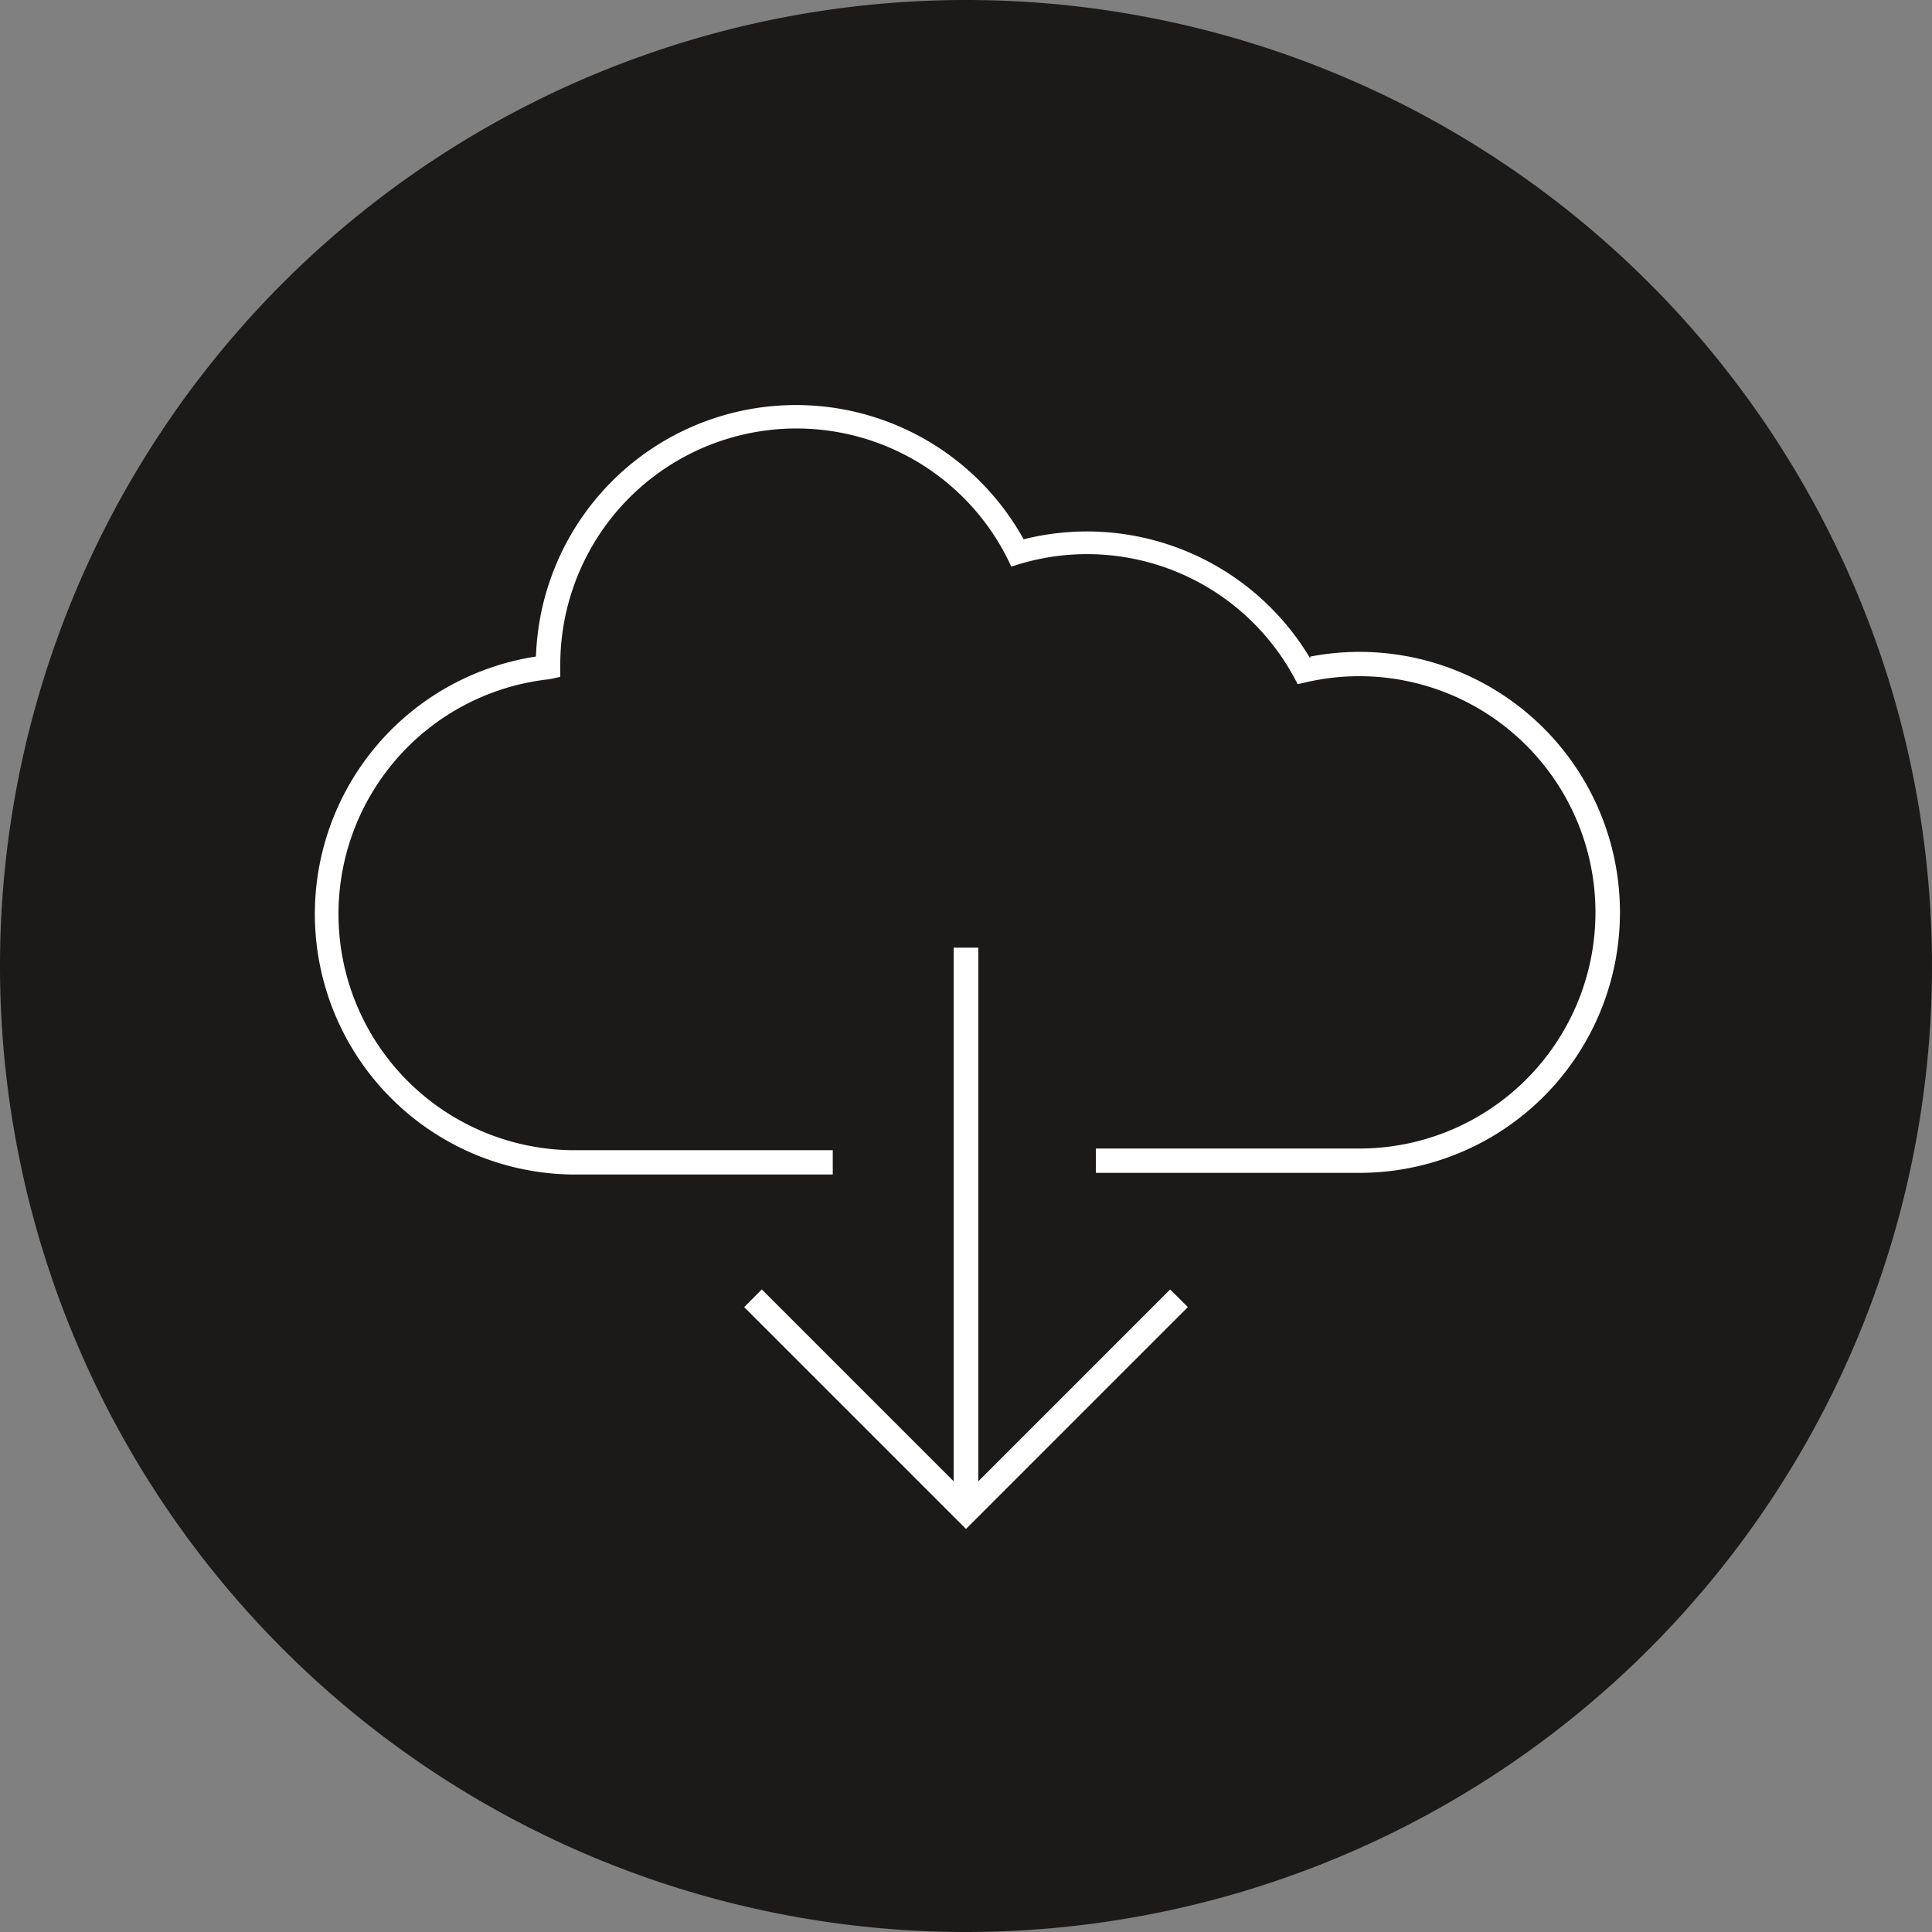 <svg id="Ebene_1" data-name="Ebene 1" xmlns="http://www.w3.org/2000/svg" width="58" height="58" viewBox="0 0 58 58">
  <rect x="0" y="0" width="58" height="58" fill="#808080" stroke="none"/>
  <title>downloads-item</title>
  <path d="M29,58A29,29,0,1,0,0,29,29,29,0,0,0,29,58" style="fill: #1b1a19"/>
  <polygon points="22.34 39.24 29 45.9 35.66 39.24 35.13 38.71 29.37 44.47 29.37 28.45 28.63 28.45 28.63 44.47 22.87 38.71 22.34 39.24" style="fill: #fff"/>
  <path d="M39.33,19.76a7.8,7.8,0,0,0-8.6-3.57,7.81,7.81,0,0,0-14.64,3.52,7.82,7.82,0,0,0,1.14,15.55H25v-.73H17.23a7.09,7.09,0,0,1-.73-14.14l.32-.07v-.37a7.09,7.09,0,0,1,13.41-3.21l.13.27.29-.09a7.07,7.07,0,0,1,8.18,3.38l.13.24.26-.06a7.09,7.09,0,1,1,1.54,14H32.9v.73h7.87a7.82,7.82,0,1,0-1.43-15.5" style="fill: #fff"/>
</svg>
